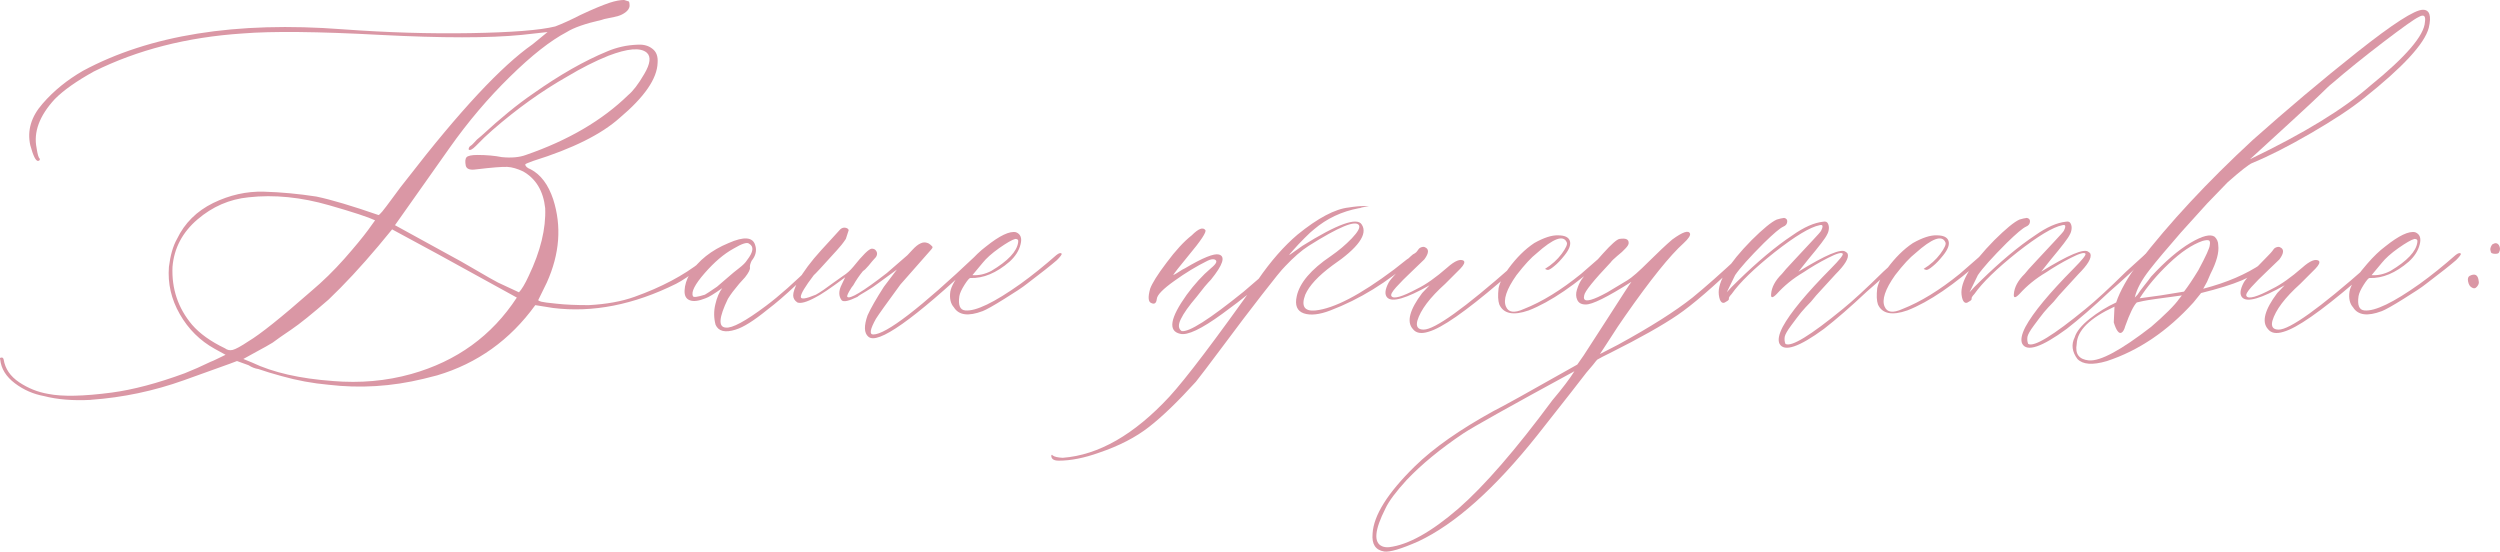 <?xml version="1.0" encoding="UTF-8"?> <svg xmlns="http://www.w3.org/2000/svg" xmlns:xlink="http://www.w3.org/1999/xlink" xmlns:xodm="http://www.corel.com/coreldraw/odm/2003" xml:space="preserve" width="164.23mm" height="36.238mm" version="1.1" style="shape-rendering:geometricPrecision; text-rendering:geometricPrecision; image-rendering:optimizeQuality; fill-rule:evenodd; clip-rule:evenodd" viewBox="0 0 1485.67 327.82"> <defs> <style type="text/css"> .fil0 {fill:#DA97A5;fill-rule:nonzero} </style> </defs> <g id="TEXT">  <g id="_1911081096160"> <path class="fil0" d="M54.13 237.63c-10.77,0.57 -20.12,-0.21 -28.06,-2.27 -6.16,-1.13 -11.97,-3.61 -17.22,-7.58 -5.24,-3.97 -8.15,-8.64 -8.71,-14.03 -0.28,-0.85 -0.14,-1.2 0.43,-1.2 0.85,-0.28 1.42,0.14 1.63,1.2 0.85,5.38 3.9,9.85 9.14,13.39 5.31,3.54 11.05,5.88 17.29,6.94 8.43,1.7 20.97,1.42 37.76,-0.78 12.68,-1.7 27.21,-5.53 43.36,-11.48 4.82,-1.91 9.99,-4.18 15.37,-6.8 0.85,-0.28 2.27,-0.92 4.25,-1.91 1.98,-0.92 3.54,-1.7 4.68,-2.27l-6.45 -3.54c-8.71,-4.82 -15.66,-11.69 -20.76,-20.62 -5.1,-8.93 -7.23,-18.28 -6.45,-28.13 0.85,-6.8 2.41,-12.33 4.82,-16.58 4.53,-9.42 11.69,-16.51 21.47,-21.33 9.78,-4.75 19.77,-7.01 30.11,-6.73 10.27,0.28 20.69,1.28 31.24,2.9 9.07,1.91 21.4,5.6 36.91,10.98 0.28,0 0.99,-0.64 2.2,-2.05 1.13,-1.35 3.33,-4.25 6.45,-8.5 3.12,-4.32 5.88,-7.94 8.36,-10.98 31.17,-40.31 55.97,-66.95 74.53,-79.92l8.93 -7.3 -15.37 1.7c-19.2,1.91 -47.26,1.91 -84.17,0 -36.84,-1.98 -64.12,-2.27 -81.69,-0.85 -33.16,2.2 -62.63,9.78 -88.42,22.6 -10.2,5.67 -18,11.12 -23.24,16.44 -9.14,9.92 -12.68,19.62 -10.77,29.05 0.57,3.76 1.13,5.81 1.84,6.24 0.28,0.78 -0.07,1.27 -0.99,1.42 -1.42,0 -2.9,-3.12 -4.61,-9.35 -1.91,-8.71 0.5,-16.93 7.3,-24.66 6.73,-7.79 14.81,-14.24 24.02,-19.55 39.46,-21.25 90.97,-29.54 154.45,-24.66 26.28,1.91 51.58,2.69 75.88,2.27 24.3,-0.42 41.09,-1.7 50.3,-3.97 4.32,-1.63 9.28,-3.9 14.95,-6.8 7.37,-3.47 13.18,-5.88 17.43,-7.3 3.47,-1.13 6.31,-1.63 8.57,-1.63l2.48 0.78c0.57,0 0.78,0.99 0.78,2.9 -0.21,1.42 -1.06,2.62 -2.48,3.68 -1.35,0.99 -2.76,1.7 -4.25,2.13 -1.42,0.43 -3.33,0.85 -5.6,1.27 -2.27,0.43 -3.68,0.78 -4.25,1.06 -9.71,2.2 -16.58,4.61 -20.76,7.23 -9.71,5.1 -20.97,13.96 -33.79,26.57 -12.89,12.61 -24.87,26.71 -35.92,42.37 -1.42,1.91 -12.19,17.22 -32.38,45.84l34.86 19.13c1.63,0.78 5.88,3.26 12.75,7.23 6.87,4.04 11.41,6.59 13.6,7.72l12.47 5.81c1.63,-1.7 3.61,-4.96 5.81,-9.78 7.01,-14.67 10.27,-28.06 9.78,-40.24 -1.13,-10.27 -5.53,-17.5 -13.11,-21.82 -3.47,-1.63 -6.59,-2.55 -9.42,-2.69 -2.83,-0.14 -9.07,0.35 -18.63,1.49 -3.4,0.5 -5.46,-0.14 -6.02,-2.13 -0.5,-2.48 -0.35,-4.18 0.42,-5.1 0.85,-0.85 2.98,-1.35 6.45,-1.35 5.39,0 10.27,0.43 14.52,1.28 5.67,0.57 10.49,0.14 14.31,-1.28 25.22,-8.71 45.49,-20.62 60.86,-35.64 2.76,-2.27 5.95,-6.38 9.49,-12.47 3.61,-6.09 4.11,-10.34 1.49,-12.68 -3.76,-3.19 -11.34,-2.55 -22.81,1.84 -7.93,3.19 -16.01,7.3 -24.3,12.26 -15.37,8.71 -30.25,19.41 -44.63,31.95 -3.19,2.76 -6.45,5.88 -9.78,9.35 -2.2,2.2 -3.61,2.9 -4.32,2.12l0 -0.43c0,0 0.07,-0.21 0.21,-0.64 0.14,-0.43 0.43,-0.78 0.92,-1.06 0.5,-0.28 1.06,-0.78 1.77,-1.56 0.71,-0.71 1.35,-1.49 2.05,-2.2 0.71,-0.64 1.63,-1.42 2.69,-2.27 11.34,-10.49 21.61,-18.85 30.75,-25.08 15.66,-11.05 30.39,-19.48 44.21,-25.15 2.48,-1.06 5.31,-1.98 8.43,-2.69 3.05,-0.71 6.31,-1.06 9.71,-1.2 3.4,-0.14 6.23,0.64 8.5,2.48 2.34,1.77 3.33,4.53 3.05,8.29 -0.28,9.42 -7.79,20.33 -22.6,32.8 -10.84,9.71 -27.91,18.21 -51.29,25.51 -3.19,1.13 -4.75,1.84 -4.75,2.05 0,1.13 1.06,2.13 3.26,2.98 5.95,3.12 10.41,9.07 13.32,17.78 5.1,15.94 3.9,32.38 -3.76,49.45l-5.17 10.56c0.28,0.28 0.92,0.57 1.84,0.85 0.99,0.28 4.04,0.71 9.14,1.2 5.1,0.57 11.48,0.85 19.13,0.85 10.49,-0.57 19.55,-2.2 27.21,-4.96 15.87,-5.67 29.12,-12.68 39.6,-20.97 4.82,-3.76 7.44,-5.1 7.65,-4.18 0,0.85 -2.83,3.47 -8.5,7.94 -5.67,4.39 -10.34,7.58 -14.1,9.49 -25.15,12.47 -49.52,17.29 -73.04,14.38l-10.63 -1.7c-15.02,20.76 -34.5,34.65 -58.31,41.73l-8.08 2.05c-18.99,4.61 -37.76,5.74 -56.47,3.54 -9.42,-0.85 -18.77,-2.55 -27.99,-5.17 -5.17,-1.42 -9.71,-2.76 -13.74,-4.18 -1.91,-0.28 -3.83,-0.99 -5.81,-2.27l-6.87 -2.48 -4.32 1.63c-15.66,5.67 -24.73,8.93 -27.21,9.78 -17.85,6.38 -36.27,10.27 -55.19,11.62zm79.49 -30.68c1.42,1.06 2.9,1.42 4.68,0.99 1.7,-0.43 4.89,-2.13 9.42,-5.17 6.8,-4.04 19.27,-13.96 37.41,-29.9 6.73,-5.67 13.25,-12.04 19.48,-19.06 6.23,-7.08 10.91,-12.75 14.1,-17.07l4.18 -5.81c-4.04,-1.91 -13.11,-4.89 -27.21,-8.93 -16.72,-4.82 -32.73,-6.45 -47.97,-4.75 -11.34,1.13 -21.47,5.53 -30.39,13.18 -8.93,7.65 -13.89,17.07 -14.81,28.13 -0.57,12.97 3.26,24.51 11.62,34.43 4.53,5.24 11.05,9.92 19.48,13.96zm64.12 19.48c16.22,1.35 31.74,0 46.69,-4.18 26.99,-7.58 47.89,-22.74 62.7,-45.41l-46.48 -25.58 -27.63 -14.95 -8.08 9.78c-10.49,12.47 -20.4,23.1 -29.69,31.95 -9.71,8.43 -17.07,14.38 -22.1,17.78 -5.03,3.4 -8.72,5.95 -11.12,7.79 -2.2,1.35 -5.46,3.19 -9.71,5.46 -4.32,2.34 -6.87,3.76 -7.72,4.25l5.17 2.12c12.47,5.95 28.48,9.56 47.97,10.98zm239.4 -30.54c-6.23,1.98 -10.2,0.99 -11.9,-2.9 -1.06,-3.97 -1.13,-8.08 -0.14,-12.12 0.92,-4.11 2.34,-7.3 4.11,-9.64 -4.82,3.4 -8.15,5.45 -9.92,6.02 -4.04,1.63 -7.16,2.05 -9.35,1.2 -2.27,-0.85 -3.26,-2.76 -3.12,-5.88 0.14,-3.12 1.13,-6.45 3.12,-9.85 5.1,-7.94 12.75,-14.03 23.03,-18.28 9.14,-4.04 14.38,-3.61 15.8,1.2 1.06,3.19 0.35,6.31 -2.12,9.35 -0.78,1.63 -1.13,2.98 -0.99,3.97 0.21,1.06 -0.71,3.05 -2.9,5.81 -0.85,0.85 -1.98,2.12 -3.47,3.83 -1.42,1.7 -2.69,3.33 -3.83,4.75 -1.13,1.49 -2.05,2.9 -2.9,4.25 -5.38,11.12 -5.81,16.79 -1.27,17.07 3.75,0.5 11.69,-3.76 23.88,-12.89 7.94,-5.95 17.15,-14.1 27.63,-24.51l5.38 -5.6c1.98,-1.35 2.98,-1.35 3.12,0 0,0.28 -0.92,1.28 -2.69,2.9l-16.15 15.37c-5.74,5.38 -11.19,10.13 -16.44,14.1 -8.01,6.52 -14.31,10.49 -18.85,11.83zm-25.36 -19.91c0.28,0.85 2.62,0.57 7.09,-0.85 0.57,-0.28 2.98,-1.84 7.23,-4.75 0.28,-0.28 3.12,-2.69 8.5,-7.3 0.57,-0.5 2.05,-1.77 4.46,-3.61 2.41,-1.84 4.04,-3.47 4.89,-4.89 3.75,-4.82 4.18,-8.08 1.27,-9.71 -1.13,-1.13 -4.25,-0.14 -9.35,2.9 -5.67,3.12 -11.41,8.01 -17.15,14.6 -5.74,6.59 -8.08,11.12 -6.94,13.6zm104.22 24.09c-2.55,-2.2 -2.62,-6.45 -0.43,-12.68 1.91,-4.25 5.17,-9.92 9.71,-17l7.72 -10.2 -11.62 8.5c-1.42,1.13 -3.54,2.55 -6.52,4.32 -2.98,1.7 -4.75,2.83 -5.31,3.4 -5.1,2.48 -8.22,3.19 -9.35,2.05 -1.91,-2.48 -1.91,-5.6 0,-9.35l2.05 -4.32c-8.71,6.52 -14.66,10.49 -17.85,12.04 -5.1,2.76 -8.64,3.68 -10.56,2.9 -1.7,-1.13 -2.48,-2.55 -2.48,-4.25 0,-1.77 0.92,-4.53 2.9,-8.43 3.19,-5.67 7.72,-11.76 13.67,-18.28l6.23 -6.8 5.17 -5.67c0.85,-0.78 1.84,-1.13 2.9,-0.99 1.13,0.14 1.84,0.64 2.13,1.42l-1.7 5.24c-1.63,2.48 -3.47,4.75 -5.38,6.8 -8.71,9.71 -13.32,14.59 -13.67,14.74 -5.17,6.8 -7.72,11.05 -7.72,12.89 0,1.63 2.98,1.2 8.93,-1.28 2.48,-1.35 6.02,-3.76 10.63,-7.23l5.6 -3.97c2.2,-1.35 4.18,-3.19 6.02,-5.38 5.67,-7.09 9.28,-10.63 10.98,-10.77 1.13,0 1.91,0.35 2.48,1.13 0.57,0.71 0.78,1.56 0.64,2.34 -0.14,0.85 -0.64,1.7 -1.49,2.48 -0.78,0.85 -1.98,2.2 -3.47,4.11 -1.56,1.84 -2.69,2.9 -3.33,3.19 -2.27,2.76 -4.18,5.6 -5.81,8.5 -0.57,0.57 -1.35,1.77 -2.41,3.61 -1.06,1.91 -1.42,2.98 -1.13,3.26 1.35,1.63 9.21,-3.05 23.45,-14.1 1.35,-1.13 5.45,-4.68 12.26,-10.63 0.28,-0.28 1.27,-1.35 2.98,-3.19 1.77,-1.91 3.33,-3.19 4.82,-3.83 1.42,-0.71 2.83,-0.78 4.25,-0.21 0.28,0 0.78,0.35 1.63,0.99 0.85,0.71 1.28,1.2 1.28,1.49 0,0.28 -0.28,0.78 -0.85,1.42 -11.9,13.6 -18,20.48 -18.28,20.76 -8.15,11.12 -12.97,17.85 -14.52,20.33 -3.47,6.23 -4.04,9.35 -1.63,9.35 7.58,0 27.99,-15.66 61.21,-47.11 1.63,-1.63 2.48,-1.63 2.48,0 0,0.57 -0.71,1.56 -2.06,2.9 -37.69,35.42 -59.16,50.59 -64.54,45.48zm67.87 -15.16c-8.43,3.19 -14.1,2.41 -17,-2.27 -1.98,-2.2 -2.69,-5.31 -2.13,-9.35 0.57,-3.19 2.98,-7.44 7.3,-12.68l3.33 -3.97c3.68,-4.25 7.23,-7.65 10.56,-10.13 8.15,-6.52 14.1,-9.35 17.85,-8.5 2.76,1.06 3.68,3.54 2.69,7.23 -0.92,3.76 -3.12,7.16 -6.45,10.2 -7.86,6.8 -15.66,10.06 -23.45,9.78 -0.5,0 -1.7,1.35 -3.4,4.04 -1.7,2.69 -2.76,4.96 -3.05,6.73 -0.78,5.38 0.35,8.22 3.54,8.5 6.23,0.57 17.15,-4.68 32.8,-15.8 7.08,-5.1 14.1,-10.77 21.18,-17 1.63,-1.35 2.76,-1.63 3.33,-0.85 0,0.57 -0.99,1.84 -2.9,3.76 -3.19,2.76 -9.14,7.51 -17.85,14.1 -2.48,1.98 -6.94,4.96 -13.39,8.93 -6.45,4.04 -10.77,6.45 -12.97,7.3zm-6.02 -21.4c3.76,0.28 7.44,-0.57 11.19,-2.48 9.99,-5.95 15.3,-11.62 16.01,-17 0.28,-1.42 -0.28,-2.05 -1.7,-2.05 -1.91,0.5 -5.1,2.34 -9.56,5.46 -4.39,3.12 -7.72,6.09 -9.92,8.86l-6.02 7.23zm123.49 34.86c-7.37,-1.63 -6.02,-9.35 3.9,-23.24 4.6,-6.23 9.35,-11.48 14.38,-15.73 3.4,-2.76 4.11,-4.53 2.06,-5.24 -1.13,-0.28 -2.48,0 -4.18,0.85 -6.45,3.19 -13.04,7.16 -19.7,11.97 -6.66,4.75 -10.13,8.29 -10.34,10.63 -0.28,2.55 -1.35,3.33 -3.12,2.55 -1.98,-0.57 -2.27,-3.4 -0.85,-8.57 1.13,-3.12 4.32,-8.36 9.78,-15.52 5.38,-7.23 10.34,-12.61 14.95,-16.22 3.97,-3.97 6.66,-5.03 8.08,-3.12 0.78,1.13 -2.55,6.23 -10.2,15.37 -5.38,6.52 -8.36,10.34 -8.93,11.41l0.85 -0.43c0.57,-0.28 1.42,-0.78 2.69,-1.63 1.28,-0.85 2.41,-1.56 3.54,-2.05 10.49,-6.23 17.22,-8.93 20.12,-8.15 4.04,1.13 2.41,6.09 -4.75,14.95 -0.85,0.85 -2.12,2.27 -3.76,4.18 -1.91,2.48 -3.54,4.46 -4.75,6.02 -4.61,5.38 -7.72,9.78 -9.35,13.18 -1.7,3.4 -1.56,5.74 0.43,7.16 4.25,0.85 16.58,-7.01 36.91,-23.45 11.34,-9.71 19.7,-16.86 25.15,-21.61l2.69 -0.43c0.5,0.57 -3.33,4.53 -11.62,11.83 -6.8,6.52 -16.44,14.31 -28.91,23.38 -12.4,9.07 -20.83,13.04 -25.08,11.9zm-72.27 75.38c-2.76,0 -4.18,-0.92 -4.32,-2.69l0 -0.42 0.43 -0.43 0.35 0.43c1.13,0.85 3.12,1.27 6.02,1.42 21.33,-1.63 42.44,-13.74 63.34,-36.27 9.71,-10.56 27.28,-33.72 52.71,-69.57 7.58,-11.05 15.44,-19.98 23.45,-26.78 12.19,-9.92 22.39,-15.3 30.54,-16.15 3.47,-0.57 6.59,-0.85 9.35,-0.85 1.91,0 2.83,0 2.69,0 -0.14,0 -1.63,0.28 -4.39,0.85 -0.57,0.28 -1.06,0.43 -1.63,0.43 -10.27,1.91 -19.2,6.16 -26.78,12.61 -1.13,0.85 -2.98,2.55 -5.53,5.1 -2.55,2.55 -4.89,5.03 -6.94,7.37l-2.9 3.33 8.5 -6.02c20.76,-12.97 32.52,-17.22 35.28,-12.68 3.76,5.67 -2.05,13.82 -17.43,24.3 -8.43,6.23 -13.82,12.04 -16.15,17.43 -2.55,6.8 -0.5,9.92 5.95,9.35 11.12,-1.13 26.64,-9.21 46.76,-24.3 2.48,-1.91 5.03,-3.9 7.65,-6.02 0.57,-0.28 1.35,-0.85 2.27,-1.84 0.99,-0.99 1.84,-1.56 2.55,-1.84 0.78,-0.85 1.2,-0.57 1.2,0.78 0,0.57 -0.78,1.56 -2.27,2.9 -15.37,13.6 -31.74,23.66 -49.24,30.32 -6.45,2.48 -11.76,3.05 -15.73,1.7 -4.04,-1.42 -5.38,-4.82 -4.18,-10.2 1.7,-7.86 8.43,-15.87 20.33,-23.88 4.6,-3.19 8.71,-6.66 12.4,-10.49 3.61,-3.83 5.03,-6.38 4.25,-7.79 -1.98,-3.19 -11.9,0.92 -29.9,12.26 -4.32,2.76 -8.93,6.8 -13.89,12.04 -1.98,1.91 -6.59,7.58 -13.82,16.93 -7.3,9.35 -15.02,19.55 -23.24,30.61 -8.29,11.05 -13.6,18.14 -16.08,21.18 -10.56,11.62 -19.77,20.55 -27.77,26.78 -7.94,6.23 -17.85,11.34 -29.76,15.37 -8.71,3.12 -16.72,4.75 -24.09,4.75zm219.84 -76.59c-4.32,1.35 -7.44,0.85 -9.35,-1.7 -3.76,-4.25 -1.84,-11.41 5.6,-21.33l4.39 -4.61c-13.89,7.86 -22.25,10.34 -25.15,7.3 -1.63,-1.7 -1.42,-4.68 0.85,-8.93 1.06,-1.98 5.88,-7.23 14.31,-15.8 0.28,-0.28 0.78,-0.85 1.56,-1.63 0.78,-0.85 1.35,-1.56 1.77,-2.2 0.43,-0.64 0.99,-1.06 1.84,-1.35 0.85,-0.28 1.56,-0.28 2.06,0 2.55,1.06 2.41,3.54 -0.35,7.23 -1.13,1.13 -3.61,3.47 -7.37,7.09 -3.83,3.61 -6.94,6.73 -9.35,9.42 -2.41,2.69 -3.4,4.46 -2.83,5.31 1.13,1.91 6.23,0.5 15.37,-4.39 5.1,-2.48 11.05,-6.66 17.85,-12.61 4.53,-4.04 7.79,-5.31 9.78,-3.97 0.78,0.85 0.14,2.41 -2.12,4.75l-8.93 8.93c-9.14,8.22 -14.67,15.52 -16.58,22.03 -0.85,3.47 0.43,5.17 3.76,5.17 6.52,0 24.09,-12.54 52.71,-37.76 5.38,-4.82 8.5,-7.16 9.35,-6.87 0.78,0.28 0.5,1.2 -1.06,2.69 -1.49,1.56 -6.87,6.16 -15.94,13.96 -20.26,17.29 -34.29,27.06 -42.16,29.26zm59.51 -12.68c-9.07,3.19 -14.95,1.98 -17.43,-3.54 -0.78,-2.2 -0.92,-5.45 -0.43,-9.71 0.85,-3.76 2.9,-7.72 6.02,-11.83 4.61,-6.23 9.64,-11.27 15.16,-14.95 5.67,-3.19 10.41,-4.75 14.17,-4.6 3.97,0 6.31,1.13 7.01,3.33 0.71,2.2 -0.35,5.03 -3.12,8.5 -2.2,2.76 -4.25,4.96 -6.23,6.52 -1.91,1.63 -3.26,2.34 -3.9,2.2 -0.71,-0.14 -1.2,-0.35 -1.49,-0.64 4.04,-2.48 7.3,-5.45 9.85,-8.86 2.55,-3.47 3.61,-5.81 3.05,-6.87 -1.98,-4.6 -7.93,-2.41 -17.85,6.45 -3.19,2.48 -7.23,6.8 -12.04,13.04 -5.95,8.43 -8.01,14.67 -6.23,18.7 1.42,3.47 4.89,3.97 10.56,1.42 10.84,-4.25 22.18,-11.26 34.08,-20.9 1.35,-1.13 5.6,-4.82 12.68,-11.05 1.06,-1.06 1.91,-1.06 2.48,0 0,0.57 -0.43,1.28 -1.28,2.12 -17,15.3 -32.02,25.58 -45.06,30.68zm127.46 -33.65c0.85,0.85 0.28,2.27 -1.63,4.18 -15.94,15.37 -28.34,26.07 -37.27,32.16 -8.93,6.09 -22.32,13.67 -40.17,22.6 -3.47,1.7 -6.02,2.98 -7.65,3.97 -0.28,0.28 -1.13,1.28 -2.48,3.05 -1.42,1.7 -2.69,3.26 -3.97,4.68 -2.76,3.68 -12.54,16.15 -29.26,37.34 -25.22,31.67 -48.74,52.64 -70.57,62.91 -10.27,4.53 -17,6.52 -20.33,6.02 -5.17,-0.85 -7.44,-4.39 -6.87,-10.63 0.57,-10.77 8.93,-24.16 25.15,-40.03 11.05,-10.84 26.64,-21.75 46.69,-32.8 4.53,-2.2 21.18,-11.41 49.81,-27.63l3.76 -5.38c0.21,-0.28 4.82,-7.37 13.74,-21.26 8.93,-13.96 13.82,-21.47 14.67,-22.53 -14.38,9.14 -23.45,13.6 -27.21,13.46 -2.48,0 -4.11,-0.85 -4.96,-2.69 -0.85,-1.77 -0.92,-3.83 -0.21,-6.09 0.71,-2.27 1.56,-4.25 2.69,-5.95 3.47,-4.82 7.72,-9.99 12.75,-15.52 5.03,-5.6 8.36,-8.5 9.85,-8.71 3.75,-0.57 5.53,0.21 5.45,2.48 0,0.78 -0.64,1.91 -1.91,3.19 -1.2,1.35 -2.83,2.83 -4.89,4.46 -1.98,1.7 -3.26,2.9 -3.83,3.76 -10.2,10.77 -15.52,17.36 -15.8,19.7 -0.21,0.85 -0.21,1.56 0,2.05 0.85,1.98 5.46,0.64 13.74,-3.9l11.83 -7.09c2.76,-1.63 7.01,-5.38 12.82,-11.19 5.45,-5.39 10.06,-9.78 13.96,-13.11 6.23,-4.53 9.71,-5.74 10.56,-3.47 0.28,1.06 -0.92,2.98 -3.76,5.6 -8.15,7.3 -19.77,21.75 -34.86,43.36 -3.19,4.53 -5.81,8.5 -7.86,11.76 -2.05,3.19 -3.68,5.74 -4.89,7.51 -1.2,1.84 -1.91,2.9 -2.2,3.33l10.84 -5.6c19.2,-10.49 33.94,-19.84 44.21,-27.99 7.3,-5.95 16.79,-14.31 28.41,-25.15 0.85,-0.85 1.42,-1.06 1.63,-0.85zm-113.5 87.21c6.23,-7.37 10.63,-13.18 13.25,-17.43 -38.19,20.76 -60.15,33.09 -65.96,36.91 -13.6,9.14 -24.8,18.35 -33.65,27.63 -6.52,7.09 -10.7,12.75 -12.68,17 -6.45,12.75 -7.16,20.19 -2.05,22.46 1.13,0.5 2.48,0.71 4.18,0.57 11.34,-1.35 25.08,-9 41.31,-23.03 15.44,-13.53 34.01,-34.93 55.62,-64.12zm135.18 -33.65c-1.13,-2.2 -0.5,-5.6 1.84,-10.13 4.53,-8.43 14.17,-20.05 28.84,-34.86 4.82,-4.89 7.16,-7.72 6.87,-8.57 -0.57,-1.06 -3.47,-0.28 -8.71,2.41 -5.31,2.69 -10.2,5.6 -14.74,8.64 -6.23,3.68 -11.48,8.01 -15.8,12.82 -2.48,2.55 -3.61,2.55 -3.33,0 0.28,-3.97 2.41,-8.01 6.45,-11.97 0.85,-1.13 3.19,-3.83 7.16,-8.01 3.97,-4.25 7.51,-8.08 10.77,-11.55 3.26,-3.47 5.03,-5.46 5.31,-6.02 0.57,-1.06 0.85,-1.98 0.85,-2.69 0,-0.71 -0.57,-0.92 -1.7,-0.64 -5.67,1.13 -14.59,6.52 -26.78,16.08 -12.12,9.64 -20.69,17.92 -25.51,24.8 -1.35,1.42 -1.91,2.41 -1.63,2.9 0,0.57 -0.57,1.13 -1.7,1.7 -1.06,0.85 -2.05,0.92 -2.76,0.21 -0.78,-0.71 -1.28,-2.13 -1.56,-4.39 -0.85,-7.58 5.67,-18.35 19.48,-32.38 6.8,-6.73 11.76,-10.84 14.95,-12.26 1.7,-0.5 3.12,-0.85 4.39,-0.99 1.35,0.28 1.98,1.06 1.84,2.34 -0.14,1.35 -0.92,2.27 -2.27,2.83 -1.98,0.85 -5.81,4.11 -11.62,9.78 -8.43,8.43 -14.17,14.81 -17.07,19.06l-4.96 10.2c1.7,-1.98 3.83,-4.18 6.45,-6.66 11.9,-11.62 22.74,-20.69 32.59,-27.21 6.8,-4.82 12.89,-7.51 18.28,-8.08 1.35,-0.28 2.27,0.07 2.76,1.06 0.5,0.92 0.71,2.05 0.57,3.26 -0.14,1.27 -0.5,2.41 -1.06,3.33 -0.85,1.98 -4.61,6.87 -11.19,14.74l-5.81 7.3c16.15,-9.99 25.5,-13.89 27.98,-11.83 0.57,0.28 0.99,0.71 1.28,1.2 0.85,2.55 -1.63,6.59 -7.3,12.26l-11.41 12.47 -3.12 3.76c-2.2,2.2 -4.11,4.32 -5.81,6.31 -1.63,2.06 -3.61,4.61 -5.88,7.72 -2.34,3.12 -3.61,5.38 -3.9,6.8 -0.21,1.49 -0.14,2.9 0.43,4.25 3.47,1.98 14.81,-4.96 34.08,-20.76 5.95,-4.82 13.96,-12.19 24.09,-22.18l10.77 -9.78c0.57,-0.57 0.99,-0.85 1.27,-0.85 0.78,0 1.2,0.28 1.2,0.85 0.28,0.28 0.14,0.71 -0.43,1.28 -1.63,1.35 -5.1,4.46 -10.34,9.35 -5.24,4.82 -9.35,8.5 -12.26,10.98 -9.71,9.14 -18.21,16.51 -25.5,22.18 -14.81,10.84 -23.59,13.82 -26.36,8.93zm75.88 -19.91c-9.07,3.19 -14.95,1.98 -17.43,-3.54 -0.78,-2.2 -0.92,-5.45 -0.43,-9.71 0.85,-3.76 2.9,-7.72 6.02,-11.83 4.61,-6.23 9.64,-11.27 15.16,-14.95 5.67,-3.19 10.41,-4.75 14.17,-4.6 3.97,0 6.31,1.13 7.01,3.33 0.71,2.2 -0.35,5.03 -3.12,8.5 -2.2,2.76 -4.25,4.96 -6.23,6.52 -1.91,1.63 -3.26,2.34 -3.9,2.2 -0.71,-0.14 -1.2,-0.35 -1.49,-0.64 4.04,-2.48 7.3,-5.45 9.85,-8.86 2.55,-3.47 3.61,-5.81 3.05,-6.87 -1.98,-4.6 -7.93,-2.41 -17.85,6.45 -3.19,2.48 -7.23,6.8 -12.04,13.04 -5.95,8.43 -8.01,14.67 -6.23,18.7 1.42,3.47 4.89,3.97 10.56,1.42 10.84,-4.25 22.18,-11.26 34.08,-20.9 1.35,-1.13 5.6,-4.82 12.68,-11.05 1.06,-1.06 1.91,-1.06 2.48,0 0,0.57 -0.43,1.28 -1.28,2.12 -17,15.3 -32.02,25.58 -45.06,30.68zm68.37 19.91c-1.13,-2.2 -0.5,-5.6 1.84,-10.13 4.53,-8.43 14.17,-20.05 28.84,-34.86 4.82,-4.89 7.16,-7.72 6.87,-8.57 -0.57,-1.06 -3.47,-0.28 -8.71,2.41 -5.31,2.69 -10.2,5.6 -14.74,8.64 -6.23,3.68 -11.48,8.01 -15.8,12.82 -2.48,2.55 -3.61,2.55 -3.33,0 0.28,-3.97 2.41,-8.01 6.45,-11.97 0.85,-1.13 3.19,-3.83 7.16,-8.01 3.97,-4.25 7.51,-8.08 10.77,-11.55 3.26,-3.47 5.03,-5.46 5.31,-6.02 0.57,-1.06 0.85,-1.98 0.85,-2.69 0,-0.71 -0.57,-0.92 -1.7,-0.64 -5.67,1.13 -14.59,6.52 -26.78,16.08 -12.12,9.64 -20.69,17.92 -25.51,24.8 -1.35,1.42 -1.91,2.41 -1.63,2.9 0,0.57 -0.57,1.13 -1.7,1.7 -1.06,0.85 -2.05,0.92 -2.76,0.21 -0.78,-0.71 -1.28,-2.13 -1.56,-4.39 -0.85,-7.58 5.67,-18.35 19.48,-32.38 6.8,-6.73 11.76,-10.84 14.95,-12.26 1.7,-0.5 3.12,-0.85 4.39,-0.99 1.35,0.28 1.98,1.06 1.84,2.34 -0.14,1.35 -0.92,2.27 -2.27,2.83 -1.98,0.85 -5.81,4.11 -11.62,9.78 -8.43,8.43 -14.17,14.81 -17.07,19.06l-4.96 10.2c1.7,-1.98 3.83,-4.18 6.45,-6.66 11.9,-11.62 22.74,-20.69 32.59,-27.21 6.8,-4.82 12.89,-7.51 18.28,-8.08 1.35,-0.28 2.27,0.07 2.76,1.06 0.5,0.92 0.71,2.05 0.57,3.26 -0.14,1.27 -0.5,2.41 -1.06,3.33 -0.85,1.98 -4.61,6.87 -11.19,14.74l-5.81 7.3c16.15,-9.99 25.5,-13.89 27.98,-11.83 0.57,0.28 0.99,0.71 1.28,1.2 0.85,2.55 -1.63,6.59 -7.3,12.26l-11.41 12.47 -3.12 3.76c-2.2,2.2 -4.11,4.32 -5.81,6.31 -1.63,2.06 -3.61,4.61 -5.88,7.72 -2.34,3.12 -3.61,5.38 -3.9,6.8 -0.21,1.49 -0.14,2.9 0.43,4.25 3.47,1.98 14.81,-4.96 34.08,-20.76 5.95,-4.82 13.96,-12.19 24.09,-22.18l10.77 -9.78c0.57,-0.57 0.99,-0.85 1.27,-0.85 0.78,0 1.2,0.28 1.2,0.85 0.28,0.28 0.14,0.71 -0.43,1.28 -1.63,1.35 -5.1,4.46 -10.34,9.35 -5.24,4.82 -9.35,8.5 -12.26,10.98 -9.71,9.14 -18.21,16.51 -25.5,22.18 -14.81,10.84 -23.59,13.82 -26.36,8.93z"></path> <path class="fil0" d="M1251.97 214.6c-8.43,2.48 -14.24,2.05 -17.43,-1.28 -3.19,-4.25 -3.75,-8.57 -1.63,-12.82 1.06,-3.47 4.04,-7.16 8.93,-11.05 4.82,-3.83 10.06,-7.09 15.73,-9.71 2.27,-6.8 6.73,-14.74 13.53,-23.88 18.14,-23.52 40.67,-47.75 67.66,-72.69 20.33,-18.07 41.02,-35.57 62.13,-52.29 21.11,-16.72 34.08,-25.08 38.97,-25.08 3.97,0 5.17,3.54 3.47,10.77 -2.48,9.42 -15.37,23.38 -38.75,41.94 -7.37,5.95 -17.78,12.82 -31.24,20.62 -13.53,7.86 -25.15,13.74 -35,17.78 -1.91,0.78 -6.8,4.6 -14.52,11.41l-12.26 12.68 -15.37 17c-8.43,9.71 -14.67,17.07 -18.63,22.18 -4.89,6.23 -7.86,11.76 -8.93,16.65l1.63 -1.7c0.85,-1.35 2.13,-3.12 3.83,-5.24 1.77,-2.2 3.19,-4.04 4.25,-5.53 8.43,-9.14 16.22,-15.8 23.38,-20.05 7.09,-4.18 11.9,-5.39 14.38,-3.61 1.42,1.35 2.13,3.05 2.13,4.96 0.57,4.32 -0.99,9.99 -4.61,17.07l-2.05 4.75 -2.27 4.11c14.1,-3.68 25.72,-8.71 34.86,-14.95 0.57,-0.21 2.83,-2.05 6.87,-5.38 1.63,-1.63 2.48,-1.63 2.48,0 0.28,0.28 -0.43,1.28 -2.05,2.9 -6.8,5.67 -13.18,9.85 -19.13,12.4 -5.95,2.55 -14.03,5.03 -24.3,7.58l-4.53 5.6c-15.37,17 -32.52,28.62 -51.51,34.86zm85.09 -119.95c32.02,-15.37 55.76,-29.9 71.42,-43.64 21.33,-17.29 32.17,-29.97 32.59,-37.97 0.57,-3.76 -0.71,-4.68 -3.76,-2.91 -2.48,1.13 -9.42,6.09 -20.97,14.88 -11.48,8.79 -21.61,16.93 -30.47,24.58 -1.42,1.06 -3.68,3.26 -6.94,6.45 -3.26,3.19 -8.57,8.08 -15.87,14.81 -7.37,6.73 -16.01,14.67 -26,23.81zm-65.53 82.61l12.4 -1.7 13.96 -2.27c2.48,-3.19 5.31,-7.44 8.5,-12.68 4.53,-8.43 6.8,-13.39 6.8,-14.95 0.28,-1.35 0.14,-2.27 -0.35,-2.69 -0.57,-0.43 -1.91,-0.35 -3.97,0.21 -6.23,2.2 -12.89,6.66 -19.91,13.39 -7.09,6.73 -12.89,13.6 -17.43,20.69zm-30.11 36.91c6.73,0.57 19.06,-6.09 36.91,-19.91 3.76,-3.19 7.16,-6.38 10.27,-9.42 3.12,-3.12 5.24,-5.53 6.38,-7.23l1.63 -2.05c-12.75,1.7 -20.4,2.76 -23.03,3.33l-3.76 0.85c-1.91,1.91 -4.18,6.59 -6.87,14.1 -0.5,1.91 -1.2,3.19 -2.05,3.76 -0.85,0.57 -1.63,0.28 -2.48,-0.85 -0.85,-1.13 -1.56,-2.83 -2.27,-5.17l0.43 -9.35c-14.67,6.8 -22.18,14.17 -22.46,22.18 -1.06,5.95 1.35,9.21 7.3,9.78zm115.63 -17c-4.32,1.35 -7.44,0.85 -9.35,-1.7 -3.76,-4.25 -1.84,-11.41 5.6,-21.33l4.39 -4.61c-13.89,7.86 -22.25,10.34 -25.15,7.3 -1.63,-1.7 -1.42,-4.68 0.85,-8.93 1.06,-1.98 5.88,-7.23 14.31,-15.8 0.28,-0.28 0.78,-0.85 1.56,-1.63 0.78,-0.85 1.35,-1.56 1.77,-2.2 0.43,-0.64 0.99,-1.06 1.84,-1.35 0.85,-0.28 1.56,-0.28 2.06,0 2.55,1.06 2.41,3.54 -0.35,7.23 -1.13,1.13 -3.61,3.47 -7.37,7.09 -3.83,3.61 -6.94,6.73 -9.35,9.42 -2.41,2.69 -3.4,4.46 -2.83,5.31 1.13,1.91 6.23,0.5 15.37,-4.39 5.1,-2.48 11.05,-6.66 17.85,-12.61 4.53,-4.04 7.79,-5.31 9.78,-3.97 0.78,0.85 0.14,2.41 -2.12,4.75l-8.93 8.93c-9.14,8.22 -14.67,15.52 -16.58,22.03 -0.85,3.47 0.43,5.17 3.76,5.17 6.52,0 24.09,-12.54 52.71,-37.76 5.38,-4.82 8.5,-7.16 9.35,-6.87 0.78,0.28 0.5,1.2 -1.06,2.69 -1.49,1.56 -6.87,6.16 -15.94,13.96 -20.26,17.29 -34.29,27.06 -42.16,29.26zm58.31 -12.26c-8.43,3.19 -14.1,2.41 -17,-2.27 -1.98,-2.2 -2.69,-5.31 -2.13,-9.35 0.57,-3.19 2.98,-7.44 7.3,-12.68l3.33 -3.97c3.68,-4.25 7.23,-7.65 10.56,-10.13 8.15,-6.52 14.1,-9.35 17.85,-8.5 2.76,1.06 3.68,3.54 2.69,7.23 -0.92,3.76 -3.12,7.16 -6.45,10.2 -7.86,6.8 -15.66,10.06 -23.45,9.78 -0.5,0 -1.7,1.35 -3.4,4.04 -1.7,2.69 -2.76,4.96 -3.05,6.73 -0.78,5.38 0.35,8.22 3.54,8.5 6.23,0.57 17.15,-4.68 32.8,-15.8 7.08,-5.1 14.1,-10.77 21.18,-17 1.63,-1.35 2.76,-1.63 3.33,-0.85 0,0.57 -0.99,1.84 -2.9,3.76 -3.19,2.76 -9.14,7.51 -17.85,14.1 -2.48,1.98 -6.94,4.96 -13.39,8.93 -6.45,4.04 -10.77,6.45 -12.97,7.3zm-6.02 -21.4c3.76,0.28 7.44,-0.57 11.19,-2.48 9.99,-5.95 15.3,-11.62 16.01,-17 0.28,-1.42 -0.28,-2.05 -1.7,-2.05 -1.91,0.5 -5.1,2.34 -9.56,5.46 -4.39,3.12 -7.72,6.09 -9.92,8.86l-6.02 7.23zm70.99 -13.46l-0.43 -1.7c0,-1.06 0.43,-2.13 1.2,-3.12 1.7,-1.06 2.98,-0.92 3.9,0.43 0.85,1.42 0.92,2.83 0.07,4.39 -0.28,0.57 -0.99,0.78 -2.2,0.78 -1.13,0 -2.06,-0.21 -2.55,-0.78zm-11.48 20.76c-1.06,-0.57 -1.77,-1.7 -2.13,-3.47 -0.35,-1.7 -0.07,-2.83 0.92,-3.4 3.19,-1.63 4.96,-0.64 5.38,3.12 0.28,1.13 -0.07,2.2 -1.06,3.33 -0.92,1.13 -1.98,1.2 -3.12,0.43z"></path> </g> </g> </svg> 
